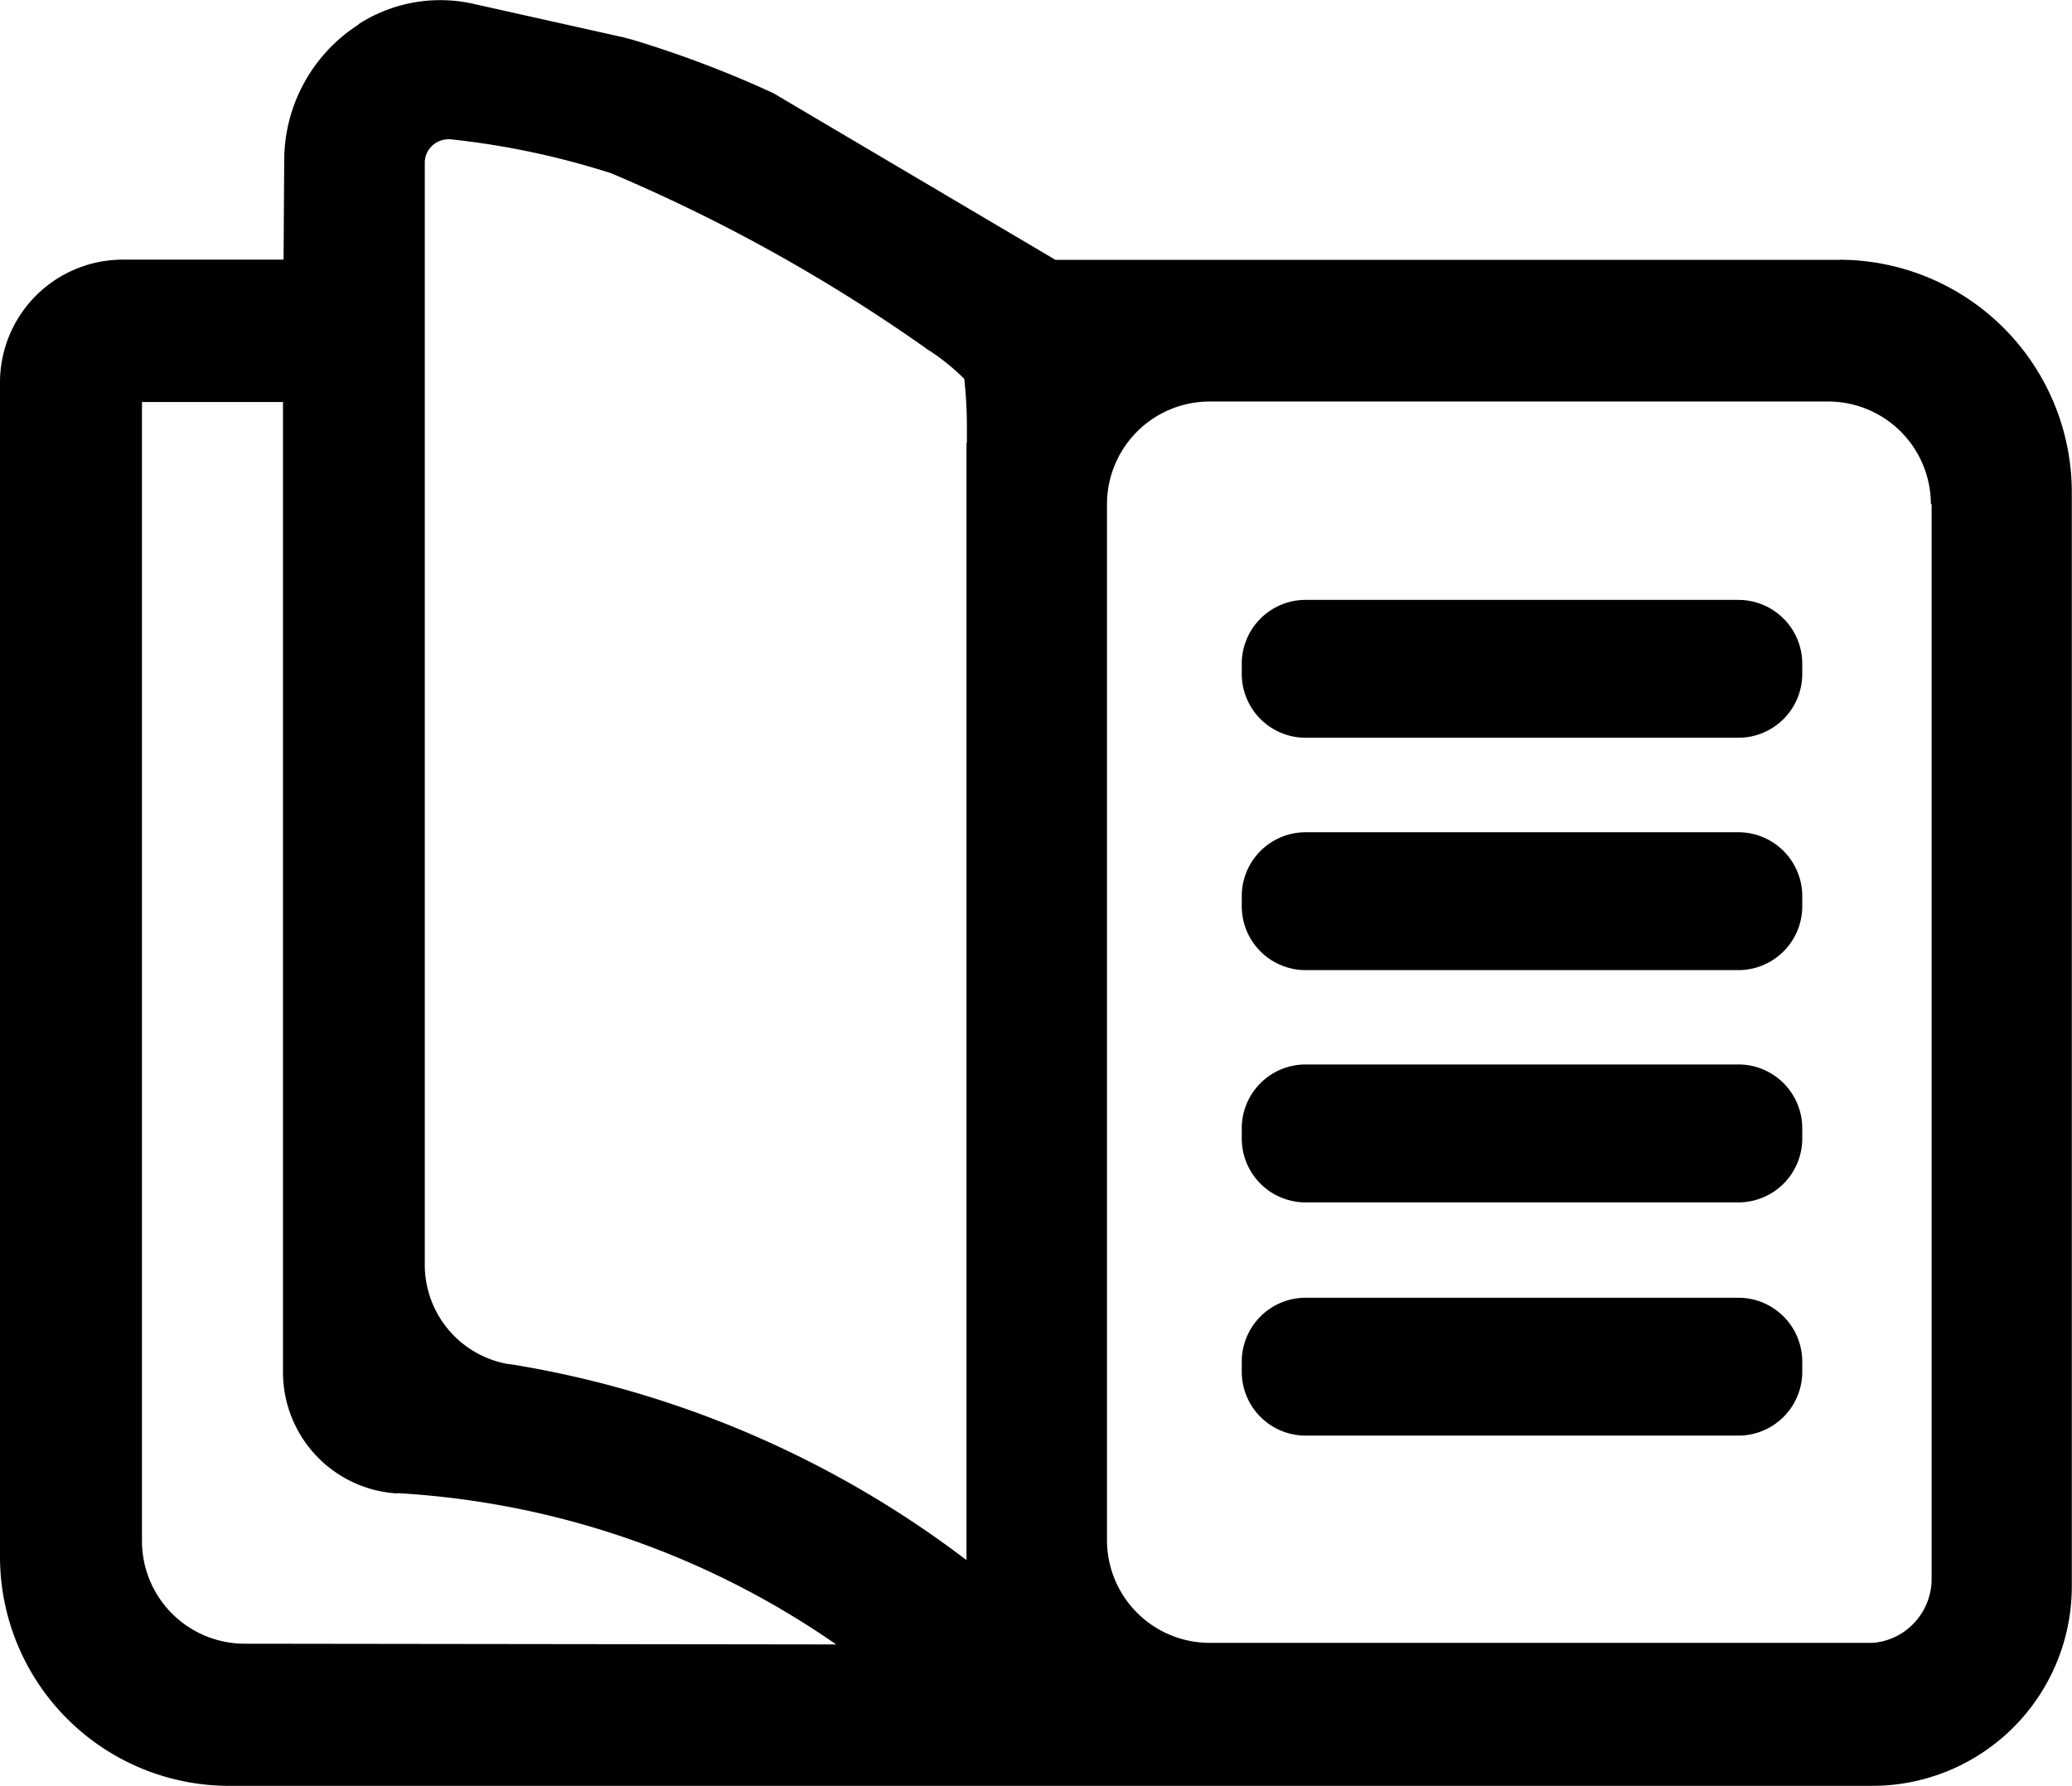 <svg xmlns="http://www.w3.org/2000/svg" width="22.184" height="19.121" viewBox="0 0 22.184 19.121">
  <g id="book-open-stroke-av-icon" transform="translate(-2.9 -4.157)">
    <path id="Path_153827" data-name="Path 153827" d="M22.6,6.939h-8.4L11.179,5.154a11.635,11.635,0,0,0-1.512-.573l-.091-.024L7.977,4.2a1.615,1.615,0,0,0-1.24.217l.006,0a1.731,1.731,0,0,0-.8,1.458h0L5.936,6.937H4.214A1.315,1.315,0,0,0,2.9,8.252h0V20.829a2.454,2.454,0,0,0,2.449,2.449h17.6a2.136,2.136,0,0,0,2.133-2.134V9.43a2.492,2.492,0,0,0-2.489-2.492h0Zm.981,2.616V21.063a.686.686,0,0,1-.2.484h0a.674.674,0,0,1-.434.2H15.852a1.1,1.1,0,0,1-1.1-1.1h0V9.556a1.1,1.1,0,0,1,1.1-1.1h6.621a1.1,1.1,0,0,1,1.1,1.1h0ZM13.248,8.9V20.861A10.956,10.956,0,0,0,8.4,18.769L8.33,18.76A1.079,1.079,0,0,1,7.448,17.7v-.018h0V5.9h0a.248.248,0,0,1,.074-.178h0a.262.262,0,0,1,.184-.074H7.72a8.585,8.585,0,0,1,1.757.375L9.415,6a18.029,18.029,0,0,1,3.44,1.915L12.8,7.879a2.286,2.286,0,0,1,.424.335h0a4.616,4.616,0,0,1,.028.506q0,.1,0,.194V8.9ZM7.154,20.144a9.135,9.135,0,0,1,4.727,1.64l-.029-.02L5.52,21.756a1.1,1.1,0,0,1-1.1-1.1V8.461H5.93V18.847a1.3,1.3,0,0,0,1.217,1.3h0Z" transform="translate(0)"/>
    <path id="Path_153828" data-name="Path 153828" d="M14.491,9.426h4.633a.684.684,0,0,1,.684.684v.108a.684.684,0,0,1-.684.684H14.491a.684.684,0,0,1-.684-.684V10.11A.684.684,0,0,1,14.491,9.426Z" transform="translate(2.388 1.154)"/>
    <path id="Path_153829" data-name="Path 153829" d="M14.491,11.467h4.633a.684.684,0,0,1,.684.684v.108a.684.684,0,0,1-.684.684H14.491a.684.684,0,0,1-.684-.684v-.108A.684.684,0,0,1,14.491,11.467Z" transform="translate(2.388 1.601)"/>
    <path id="Path_153830" data-name="Path 153830" d="M14.491,13.507h4.633a.684.684,0,0,1,.684.684V14.3a.684.684,0,0,1-.684.684H14.491a.684.684,0,0,1-.684-.684v-.108A.684.684,0,0,1,14.491,13.507Z" transform="translate(2.388 2.047)"/>
    <path id="Path_153831" data-name="Path 153831" d="M14.491,15.556h4.633a.684.684,0,0,1,.684.684v.108a.684.684,0,0,1-.684.684H14.491a.684.684,0,0,1-.684-.684V16.24a.684.684,0,0,1,.684-.684Z" transform="translate(2.388 2.496)"/>
  </g>
</svg>
